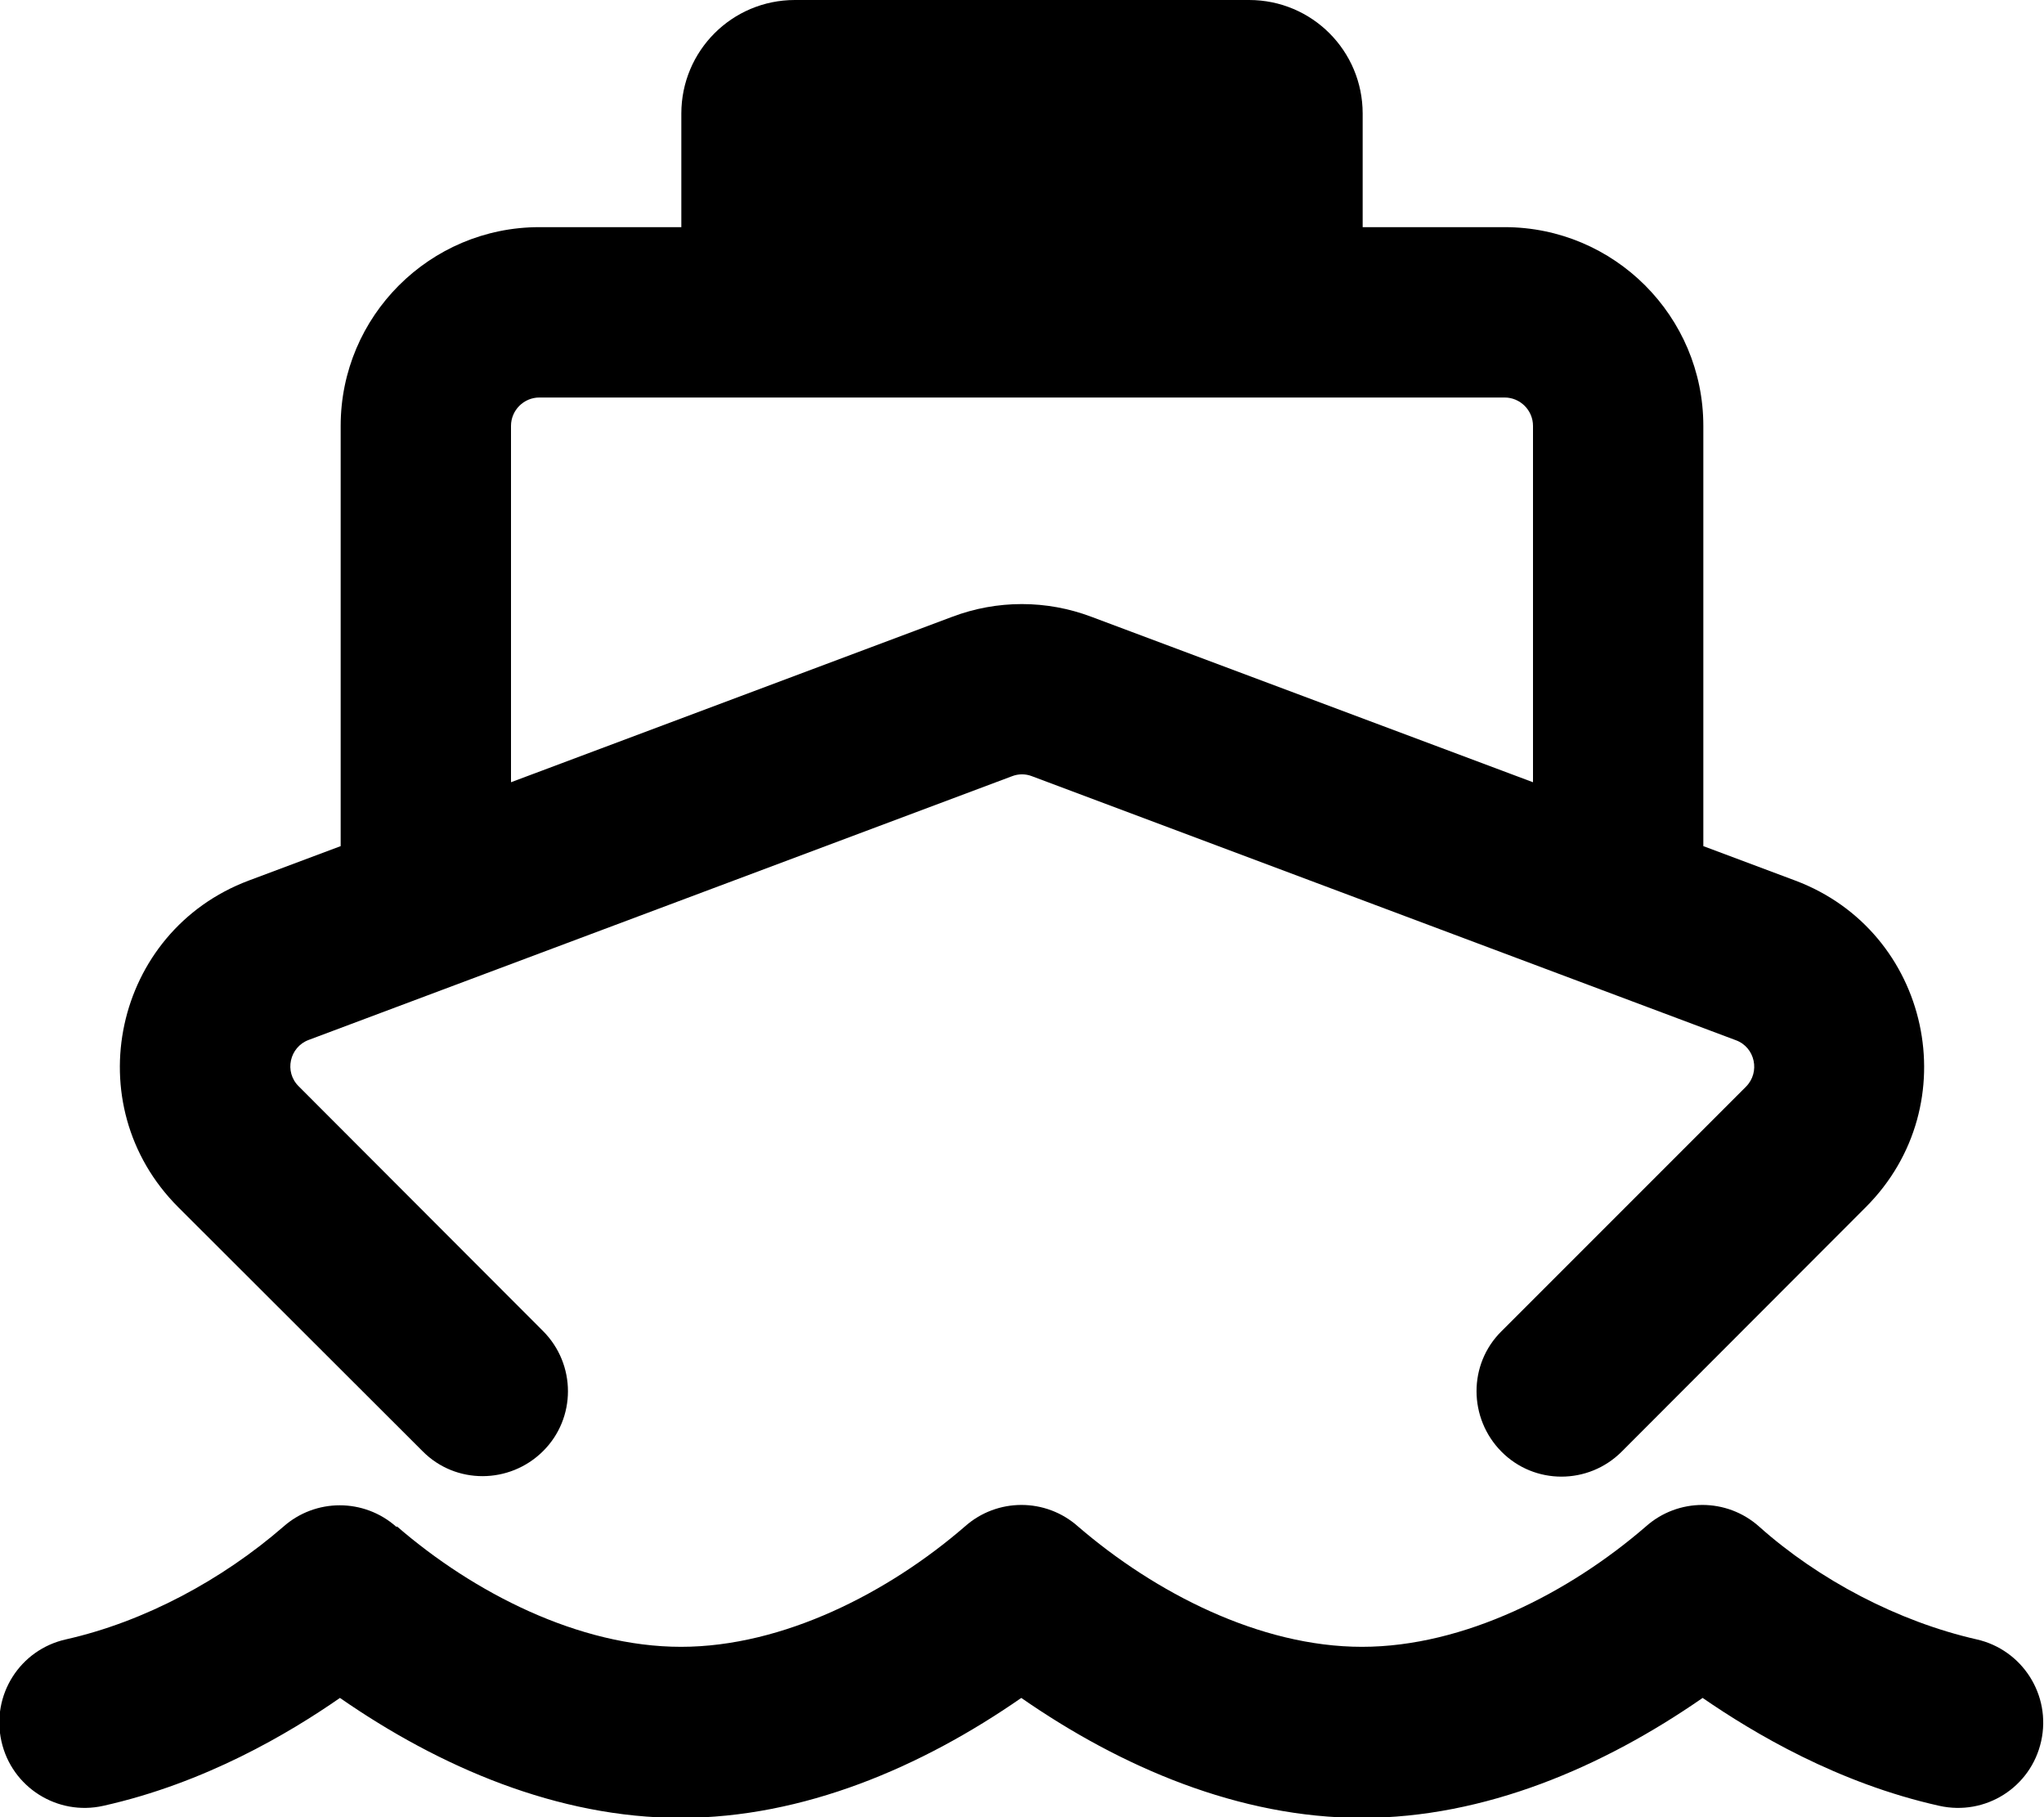 <svg xmlns="http://www.w3.org/2000/svg" viewBox="0 0 576 512"><!--! Font Awesome Pro 6.4.0 by @fontawesome - https://fontawesome.com License - https://fontawesome.com/license (Commercial License) Copyright 2023 Fonticons, Inc. --><path d="M192 32c0-17.7 14.3-32 32-32H352c17.7 0 32 14.3 32 32V64h40c30.9 0 56 25.1 56 56V238.4l25.9 9.7c38.1 14.3 48.7 63.2 19.9 92L457 409c-9.4 9.4-24.6 9.4-33.9 0s-9.4-24.6 0-33.9l68.9-68.9c4.1-4.1 2.6-11.1-2.8-13.1L290.8 218.7c-1.8-.7-3.8-.7-5.6 0L87 293c-5.4 2-7 9-2.8 13.1L153 375c9.4 9.4 9.4 24.6 0 33.9s-24.6 9.4-33.9 0L50.2 340.1c-28.8-28.8-18.2-77.7 19.9-92L96 238.4V120c0-30.9 25.1-56 56-56h40V32zm-48 88V220.4l124.3-46.6c12.7-4.8 26.6-4.8 39.3 0L432 220.4V120c0-4.4-3.6-8-8-8H152c-4.4 0-8 3.6-8 8zM111.9 430.1c21.5 18.6 51.2 33.9 80 33.9s58.5-15.3 80-33.9c9.1-8.1 22.8-8.1 31.9 0c21.6 18.6 51.2 33.9 80 33.9s58.5-15.3 80-33.9c9.1-8.1 22.8-8.1 31.9 0c16.9 15.1 39.3 26.8 61.3 31.8c12.9 2.9 21.1 15.7 18.2 28.7s-15.7 21.1-28.7 18.2c-28.7-6.4-52.3-20.5-66.7-30.4c-28.1 19.5-61.4 33.8-96 33.8s-67.9-14.3-96-33.8c-28.1 19.5-61.4 33.8-96 33.8s-67.9-14.3-96-33.8c-14.4 10-38 24-66.7 30.4c-12.9 2.9-25.8-5.2-28.7-18.2s5.2-25.8 18.2-28.7c22.2-5 44-16.8 61.2-31.7c9.1-8.1 22.8-8.1 31.9 0z"/></svg>